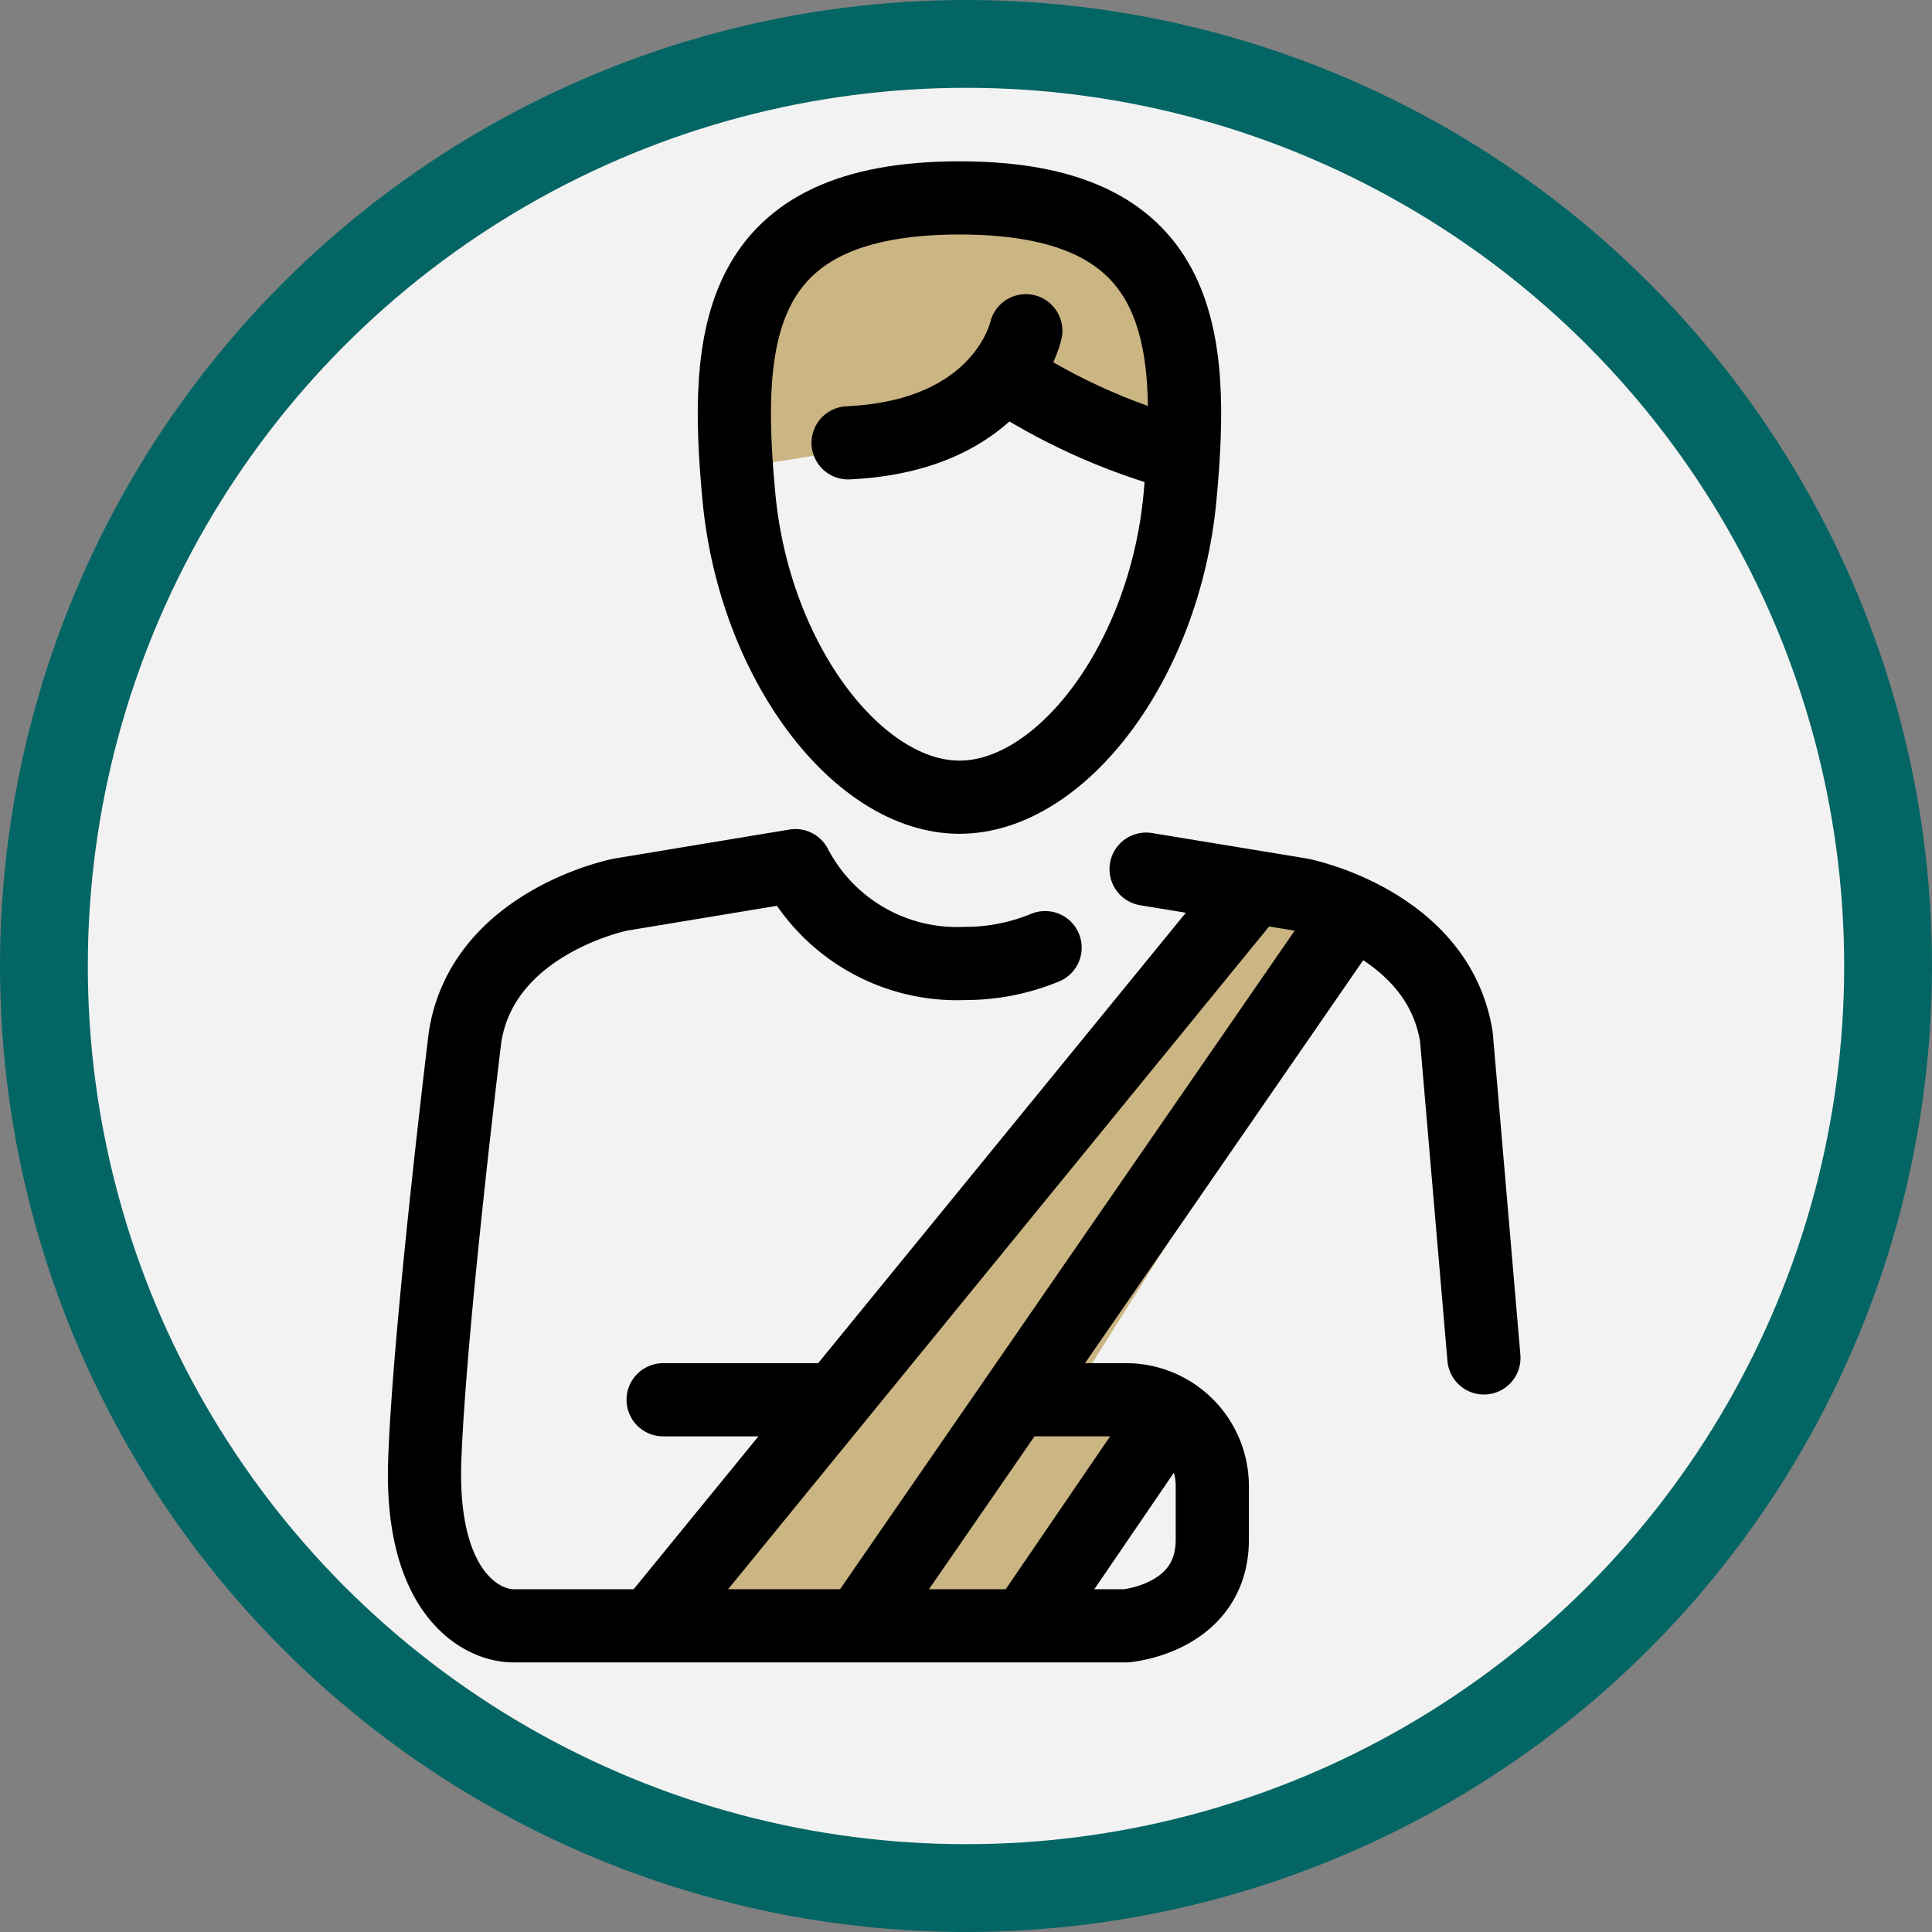 <?xml version="1.0" encoding="UTF-8"?>
<svg xmlns="http://www.w3.org/2000/svg" width="66" height="66" viewBox="0 0 66 66">
  <rect x="0" y="0" width="66" height="66" fill="#808080" stroke="none"/>
  <g id="Group_44" data-name="Group 44" transform="translate(-973 -885)">
    <g id="Group_18" data-name="Group 18" transform="translate(680.254 2.254)">
      <circle id="Ellipse_14" data-name="Ellipse 14" cx="33" cy="33" r="33" transform="translate(292.746 882.746)" fill="#036564"></circle>
      <circle id="Ellipse_13" data-name="Ellipse 13" cx="30" cy="30" r="30" transform="translate(295.746 885.746)" fill="#f2f2f2"></circle>
    </g>
    <path id="Path_384" data-name="Path 384" d="M-20866.764-12364.239l-6.623,2.824v6.333l5.34-.853,3.76-2.1,5.3,2.447v-5.824Z" transform="translate(21872 13256)" fill="#cab583"></path>
    <path id="Path_385" data-name="Path 385" d="M-20856.17-12381.227l-17.217,19.812-2.826,4.856h13.424l3.162-6.784-3.162-.341,10.289-16.347Z" transform="translate(21872 13297)" fill="#cab583"></path>
    <g id="Group_37" data-name="Group 37" transform="translate(934.94 854.234)">
      <g id="Group_35" data-name="Group 35" transform="translate(77.212 60.457)">
        <path id="Path_361" data-name="Path 361" d="M97.608,85.391l-.94-10.968c-.622-3.936-5.308-4.859-5.308-4.859l-5.293-.871" transform="translate(-86.067 -68.693)" fill="none" stroke="#000" stroke-linecap="round" stroke-linejoin="round" stroke-width="2.5"></path>
      </g>
      <g id="Group_36" data-name="Group 36" transform="translate(63.145 37.527)">
        <path id="Path_362" data-name="Path 362" d="M74.639,37.527c-7.642,0-8.066,4.622-7.532,10.24S71.179,58,74.639,58s7-4.607,7.532-10.236S82.281,37.527,74.639,37.527Z" transform="translate(-66.947 -37.527)" fill="none" stroke="#000" stroke-linejoin="round" stroke-width="2.5"></path>
        <path id="Path_363" data-name="Path 363" d="M78.3,43.695s-.757,3.583-6.071,3.829" transform="translate(-68.342 -39.157)" fill="none" stroke="#000" stroke-linecap="round" stroke-linejoin="round" stroke-width="2.5"></path>
        <path id="Path_364" data-name="Path 364" d="M79.568,45.81a21.111,21.111,0,0,0,5.857,2.643" transform="translate(-70.283 -39.716)" fill="none" stroke="#000" stroke-linecap="round" stroke-linejoin="round" stroke-width="2.5"></path>
      </g>
      <line id="Line_9" data-name="Line 9" x1="20.503" y2="25.118" transform="translate(60.368 61.104)" fill="none" stroke="#000" stroke-linecap="round" stroke-linejoin="round" stroke-width="2.5"></line>
      <line id="Line_10" data-name="Line 10" x1="16.721" y2="24.221" transform="translate(67.471 62.001)" fill="none" stroke="#000" stroke-linecap="round" stroke-linejoin="round" stroke-width="2.5"></line>
      <line id="Line_11" data-name="Line 11" x1="4.815" y2="7.052" transform="translate(73.134 79.17)" fill="none" stroke="#000" stroke-linecap="round" stroke-linejoin="round" stroke-width="2.5"></line>
      <line id="Line_12" data-name="Line 12" x1="5.672" transform="translate(60.713 78.584)" fill="none" stroke="#000" stroke-linecap="round" stroke-linejoin="round" stroke-width="2.5"></line>
      <path id="Path_365" data-name="Path 365" d="M73.762,71.333a7.136,7.136,0,0,1-2.749.54,6.225,6.225,0,0,1-5.781-3.341l-5.976.99s-4.687.923-5.308,4.859c0,0-1.218,9.945-1.378,14.469S54.492,94.5,55.594,94.5H76.531s2.943-.245,2.943-2.943V89.72a2.951,2.951,0,0,0-2.943-2.943H72.985" transform="translate(0 -8.194)" fill="none" stroke="#000" stroke-linecap="round" stroke-linejoin="round" stroke-width="2.5"></path>
    </g>
  </g>
</svg>
